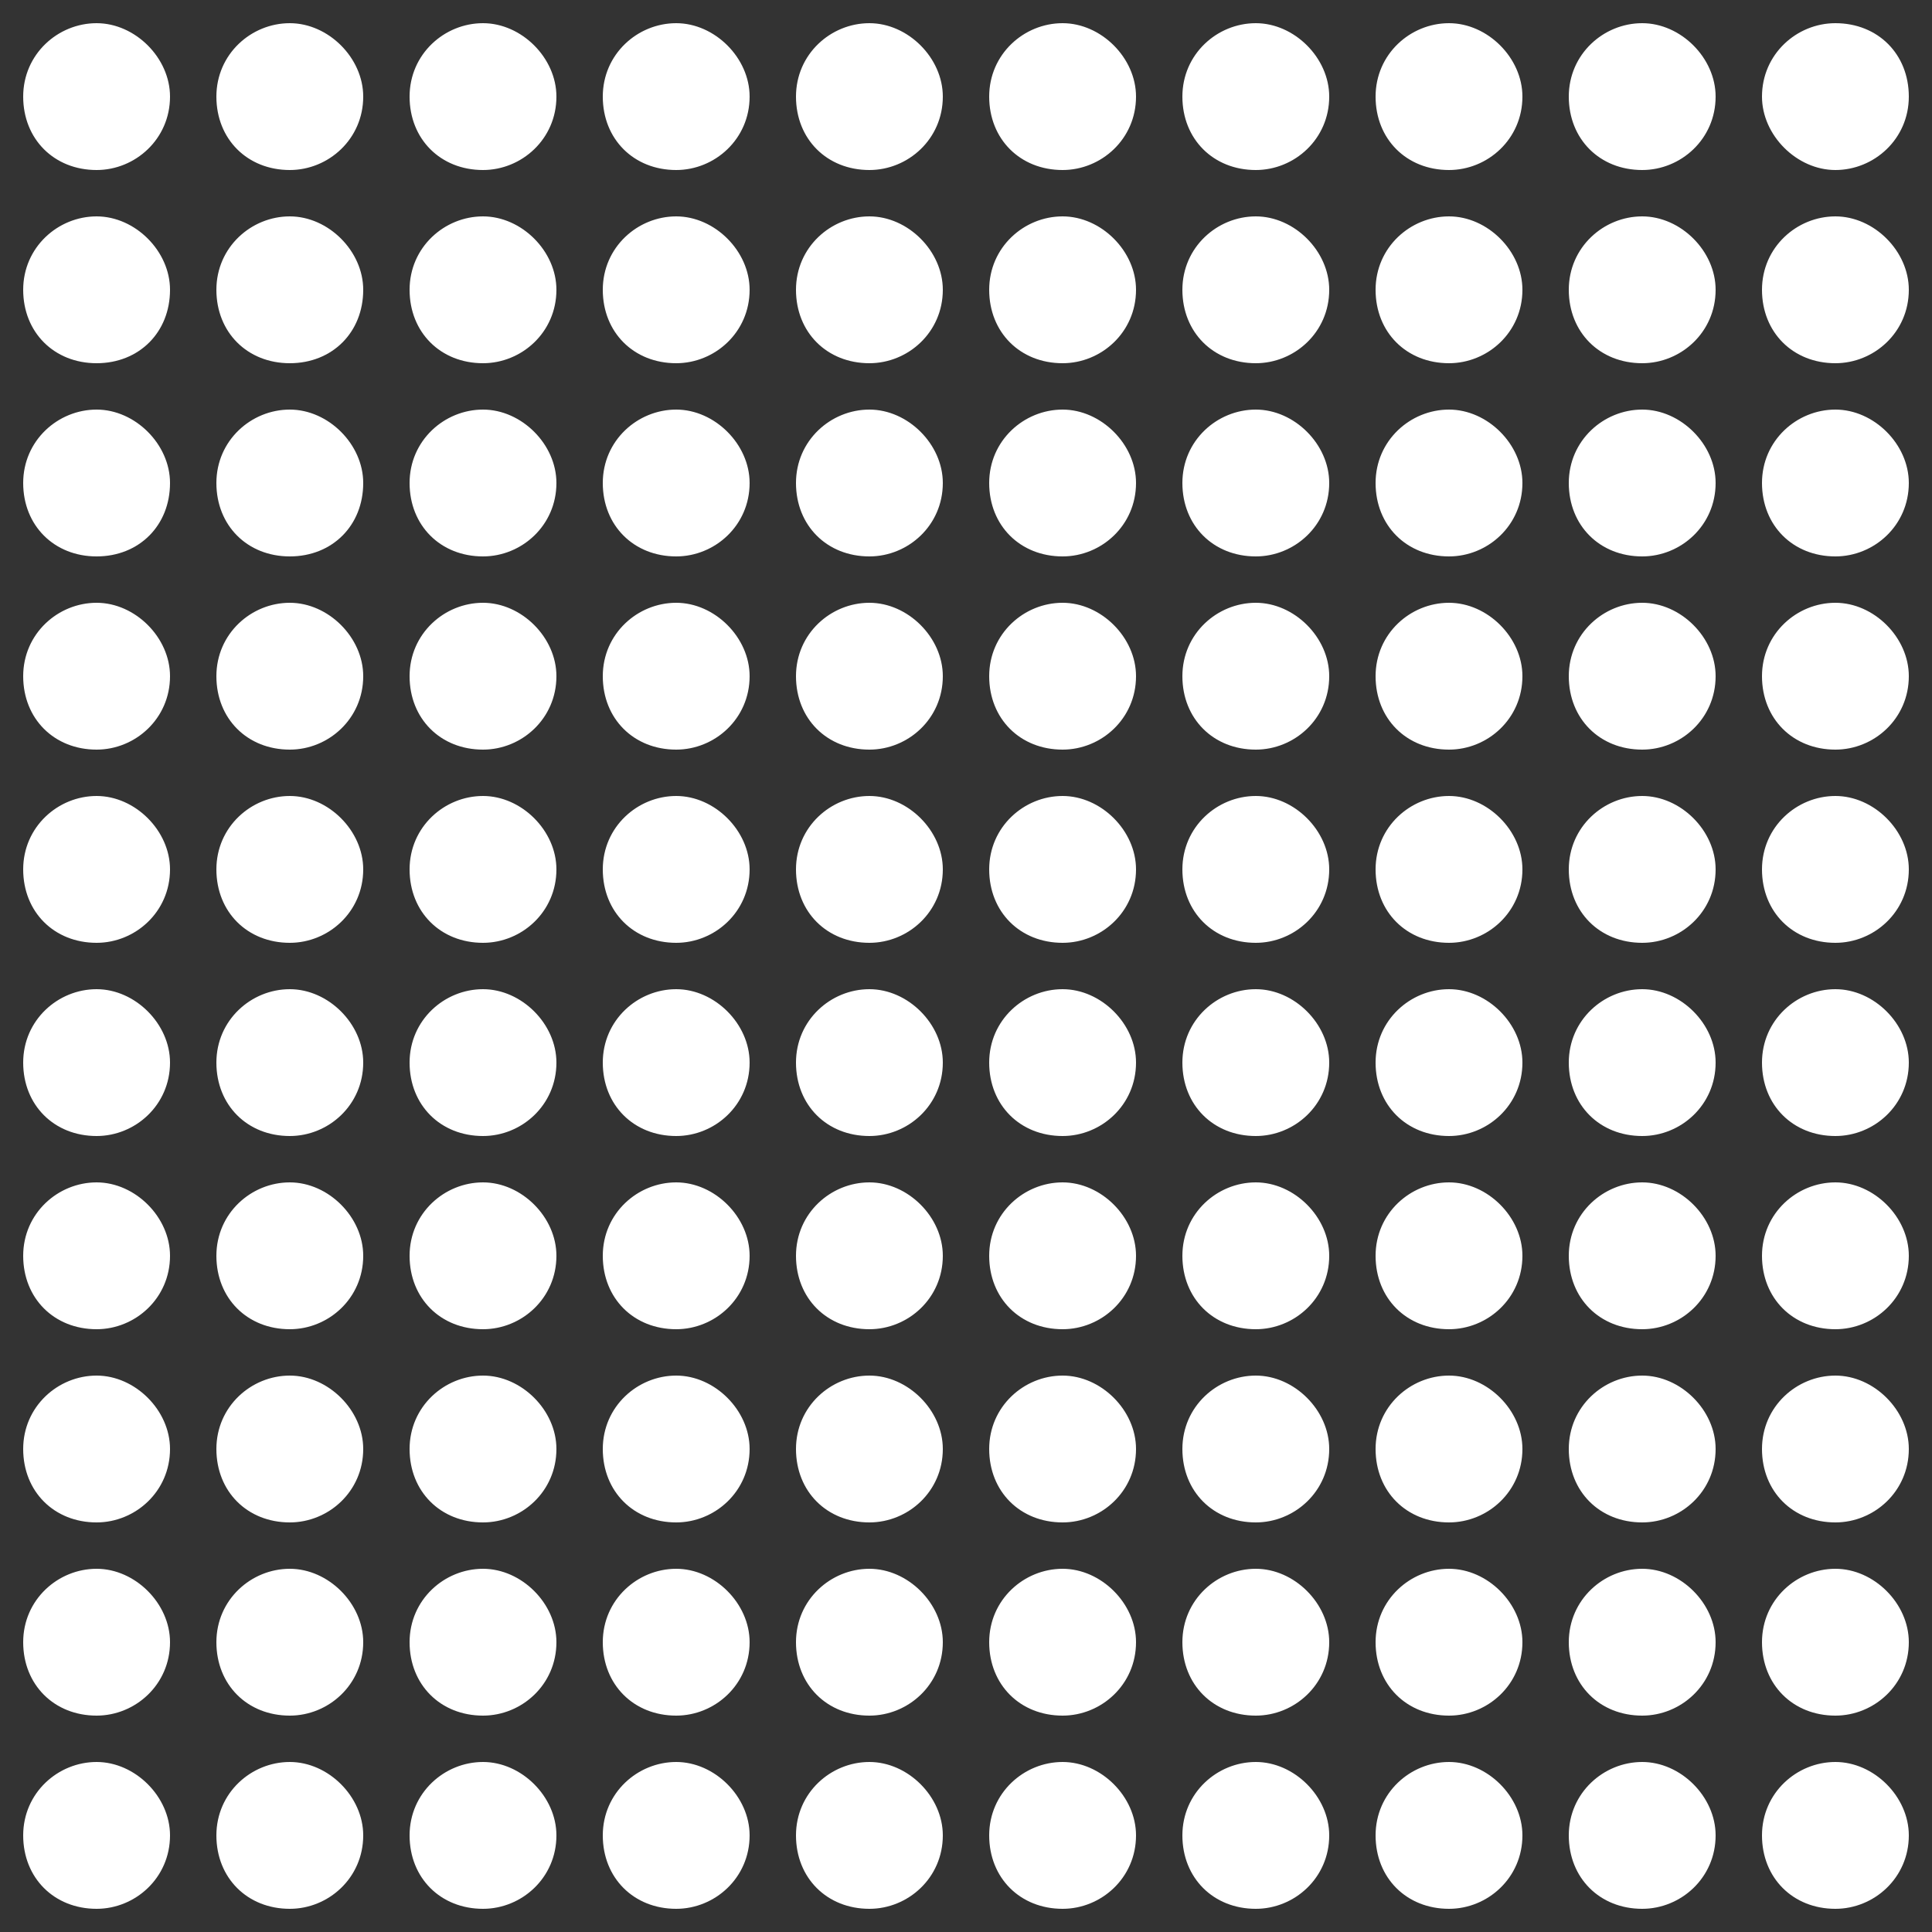 <svg xmlns="http://www.w3.org/2000/svg" xmlns:xlink="http://www.w3.org/1999/xlink" viewBox="0 0 50 50"><rect x="0" y="0" width="50" height="50" fill="#333333" stroke="none"/><defs><path id="a" d="M0 0h50v50H0z"/></defs><clipPath id="b"><use xlink:href="#a" overflow="visible"/></clipPath><g clip-path="url(#b)"><path d="M17.5 45.6c-1 0-1.9.8-1.9 1.9s.8 1.9 1.9 1.9c1 0 1.9-.8 1.9-1.9 0-1-.9-1.9-1.9-1.9zm0-5c-1 0-1.9.8-1.9 1.9s.8 1.9 1.9 1.9c1 0 1.9-.8 1.9-1.9 0-1-.9-1.9-1.9-1.9zm-5-40c-1 0-1.9.8-1.9 1.9s.8 1.9 1.9 1.9c1 0 1.9-.8 1.9-1.9 0-1-.9-1.9-1.9-1.9zm5 25c-1 0-1.9.8-1.9 1.9s.8 1.9 1.9 1.9c1 0 1.9-.8 1.9-1.9 0-1-.9-1.9-1.9-1.9zm0 10c-1 0-1.9.8-1.9 1.9s.8 1.9 1.9 1.9c1 0 1.9-.8 1.9-1.9 0-1-.9-1.9-1.9-1.9zm-5-20c-1 0-1.9.8-1.9 1.9s.8 1.9 1.9 1.9c1 0 1.9-.8 1.9-1.9 0-1-.9-1.9-1.9-1.9zm0 10c-1 0-1.9.8-1.9 1.9s.8 1.9 1.9 1.9c1 0 1.9-.8 1.9-1.9 0-1-.9-1.9-1.9-1.9zm0-20c-1 0-1.9.8-1.9 1.9s.8 1.9 1.9 1.9c1 0 1.9-.8 1.9-1.9 0-1-.9-1.9-1.9-1.9zm0 15c-1 0-1.9.8-1.9 1.9s.8 1.9 1.9 1.9c1 0 1.9-.8 1.9-1.9 0-1-.9-1.9-1.9-1.9zm0-10c-1 0-1.9.8-1.9 1.9s.8 1.9 1.9 1.9c1 0 1.9-.8 1.9-1.9 0-1-.9-1.9-1.9-1.9zm5 10c-1 0-1.9.8-1.9 1.9s.8 1.9 1.9 1.9c1 0 1.9-.8 1.9-1.9 0-1-.9-1.9-1.9-1.9zm0 10c-1 0-1.9.8-1.9 1.9 0 1.1.8 1.9 1.9 1.9 1 0 1.9-.8 1.9-1.9 0-1-.9-1.9-1.9-1.9zm5-5c-1 0-1.9.8-1.9 1.9s.8 1.9 1.9 1.9c1 0 1.9-.8 1.9-1.9 0-1-.9-1.9-1.9-1.9zm0 10c-1 0-1.9.8-1.9 1.9s.8 1.9 1.9 1.9c1 0 1.9-.8 1.9-1.9 0-1-.9-1.9-1.9-1.9zm0-5c-1 0-1.9.8-1.9 1.9 0 1.1.8 1.9 1.9 1.9 1 0 1.9-.8 1.9-1.9 0-1-.9-1.9-1.9-1.9zm0-10c-1 0-1.9.8-1.9 1.9s.8 1.9 1.9 1.9c1 0 1.9-.8 1.9-1.9 0-1-.9-1.9-1.9-1.9zm-5-5c-1 0-1.9.8-1.9 1.9s.8 1.9 1.9 1.9c1 0 1.9-.8 1.9-1.9 0-1-.9-1.9-1.9-1.9zm5-5c-1 0-1.9.8-1.9 1.9s.8 1.9 1.9 1.9c1 0 1.9-.8 1.9-1.9 0-1-.9-1.9-1.9-1.9zm0 5c-1 0-1.9.8-1.9 1.9s.8 1.9 1.9 1.9c1 0 1.9-.8 1.9-1.9 0-1-.9-1.9-1.9-1.9zm0 25c-1 0-1.9.8-1.9 1.9s.8 1.9 1.9 1.9c1 0 1.9-.8 1.9-1.9 0-1-.9-1.9-1.9-1.9zm-5-35c-1 0-1.9.8-1.9 1.9s.8 1.9 1.9 1.9c1 0 1.9-.8 1.9-1.9 0-1-.9-1.9-1.9-1.9zm0 5c-1 0-1.9.8-1.9 1.9s.8 1.9 1.9 1.9c1 0 1.9-.8 1.9-1.9 0-1-.9-1.9-1.9-1.9zm0-10c-1 0-1.9.8-1.9 1.9s.8 1.9 1.9 1.9c1 0 1.9-.8 1.9-1.9 0-1-.9-1.9-1.9-1.9zm5 5c-1 0-1.9.8-1.9 1.9s.8 1.9 1.9 1.9c1 0 1.9-.8 1.9-1.9 0-1-.9-1.9-1.9-1.9zm0 40c-1 0-1.9.8-1.9 1.9s.8 1.9 1.9 1.9c1 0 1.9-.8 1.9-1.9 0-1-.9-1.9-1.9-1.9zm-20-30c-1 0-1.9.8-1.9 1.9s.8 1.9 1.9 1.9c1 0 1.9-.8 1.9-1.9 0-1-.9-1.9-1.9-1.9zm0 10c-1 0-1.9.8-1.9 1.9s.8 1.9 1.9 1.9c1 0 1.9-.8 1.9-1.9 0-1-.9-1.9-1.9-1.9zm0-5c-1 0-1.9.8-1.9 1.9s.8 1.9 1.9 1.9c1 0 1.9-.8 1.9-1.9 0-1-.9-1.9-1.9-1.9zm5 25c-1 0-1.9.8-1.9 1.9s.8 1.9 1.9 1.9c1 0 1.9-.8 1.9-1.9 0-1-.9-1.9-1.9-1.9zm-5-45C1.5.6.6 1.4.6 2.5s.8 1.9 1.9 1.9c1 0 1.9-.8 1.9-1.9 0-1-.9-1.9-1.9-1.9zm0 5c-1 0-1.9.8-1.9 1.9s.8 1.9 1.9 1.9 1.9-.8 1.9-1.9c0-1-.9-1.9-1.9-1.9zm0 5c-1 0-1.9.8-1.9 1.9s.8 1.9 1.9 1.9 1.9-.8 1.9-1.9c0-1-.9-1.9-1.9-1.9zm0 35c-1 0-1.9.8-1.9 1.9s.8 1.9 1.9 1.9c1 0 1.9-.8 1.9-1.9 0-1-.9-1.9-1.9-1.9zm0-15c-1 0-1.9.8-1.9 1.9 0 1.1.8 1.9 1.9 1.9 1 0 1.9-.8 1.9-1.9 0-1-.9-1.9-1.9-1.9zm45-26.2c1 0 1.9-.8 1.9-1.9S48.6.6 47.5.6c-1 0-1.9.8-1.9 1.9 0 1 .9 1.9 1.9 1.9zm-45 36.2c-1 0-1.9.8-1.9 1.9s.8 1.9 1.9 1.9c1 0 1.9-.8 1.9-1.9 0-1-.9-1.9-1.9-1.9zm0-5c-1 0-1.9.8-1.9 1.9s.8 1.9 1.9 1.9c1 0 1.9-.8 1.9-1.9 0-1-.9-1.9-1.9-1.9zm5-5c-1 0-1.9.8-1.9 1.9 0 1.1.8 1.9 1.9 1.9 1 0 1.9-.8 1.9-1.9 0-1-.9-1.9-1.9-1.9zm0-30c-1 0-1.9.8-1.9 1.9s.8 1.9 1.9 1.9c1 0 1.9-.8 1.9-1.9 0-1-.9-1.9-1.9-1.9zm0 10c-1 0-1.9.8-1.9 1.9s.8 1.9 1.9 1.9 1.9-.8 1.9-1.9c0-1-.9-1.9-1.9-1.9zm0-5c-1 0-1.9.8-1.9 1.9s.8 1.9 1.9 1.9 1.9-.8 1.9-1.9c0-1-.9-1.9-1.9-1.9zm5 35c-1 0-1.9.8-1.9 1.9s.8 1.9 1.9 1.9c1 0 1.9-.8 1.9-1.9 0-1-.9-1.9-1.9-1.9zm-5 0c-1 0-1.9.8-1.9 1.9s.8 1.9 1.9 1.9c1 0 1.9-.8 1.9-1.9 0-1-.9-1.9-1.9-1.9zm5 5c-1 0-1.9.8-1.9 1.9s.8 1.9 1.9 1.9c1 0 1.9-.8 1.9-1.9 0-1-.9-1.9-1.9-1.9zm0-10c-1 0-1.9.8-1.9 1.9s.8 1.9 1.9 1.9c1 0 1.9-.8 1.9-1.9 0-1-.9-1.9-1.9-1.9zm-5 0c-1 0-1.9.8-1.9 1.9s.8 1.9 1.9 1.9c1 0 1.9-.8 1.9-1.9 0-1-.9-1.9-1.9-1.9zm0-10c-1 0-1.9.8-1.9 1.9s.8 1.9 1.9 1.9c1 0 1.9-.8 1.9-1.9 0-1-.9-1.9-1.9-1.9zm0-10c-1 0-1.9.8-1.9 1.9s.8 1.9 1.9 1.9c1 0 1.9-.8 1.9-1.9 0-1-.9-1.9-1.9-1.9zm0 5c-1 0-1.9.8-1.9 1.9s.8 1.9 1.9 1.9c1 0 1.9-.8 1.9-1.9 0-1-.9-1.9-1.9-1.9zm5 10c-1 0-1.9.8-1.9 1.9 0 1.1.8 1.9 1.9 1.9 1 0 1.9-.8 1.9-1.9 0-1-.9-1.9-1.9-1.9zm30 15c-1 0-1.9.8-1.9 1.9s.8 1.9 1.9 1.9c1 0 1.9-.8 1.9-1.9 0-1-.9-1.9-1.9-1.9zm0-30c-1 0-1.9.8-1.9 1.9s.8 1.9 1.9 1.9c1 0 1.9-.8 1.9-1.9 0-1-.9-1.9-1.9-1.9zm0 25c-1 0-1.9.8-1.9 1.9s.8 1.9 1.9 1.9c1 0 1.9-.8 1.9-1.9 0-1-.9-1.9-1.9-1.9zm0-5c-1 0-1.9.8-1.9 1.9s.8 1.9 1.9 1.9c1 0 1.9-.8 1.9-1.9 0-1-.9-1.9-1.9-1.9zm0-15c-1 0-1.9.8-1.9 1.9s.8 1.9 1.9 1.9c1 0 1.9-.8 1.9-1.9 0-1-.9-1.9-1.9-1.9zm0 5c-1 0-1.9.8-1.9 1.9s.8 1.9 1.9 1.9c1 0 1.9-.8 1.9-1.9 0-1-.9-1.9-1.9-1.9zm-5 0c-1 0-1.9.8-1.9 1.9s.8 1.9 1.9 1.9c1 0 1.9-.8 1.9-1.9 0-1-.9-1.9-1.9-1.9zm-15-25c-1 0-1.9.8-1.9 1.9s.8 1.9 1.9 1.9c1 0 1.9-.8 1.9-1.9 0-1-.9-1.9-1.9-1.9zm15 20c-1 0-1.9.8-1.9 1.9s.8 1.9 1.9 1.9c1 0 1.9-.8 1.9-1.9 0-1-.9-1.9-1.9-1.9zm0-15c-1 0-1.9.8-1.9 1.9s.8 1.9 1.9 1.9c1 0 1.9-.8 1.9-1.9 0-1-.9-1.9-1.9-1.9zm0-5c-1 0-1.9.8-1.9 1.9s.8 1.9 1.9 1.9c1 0 1.9-.8 1.9-1.9 0-1-.9-1.9-1.9-1.9zm0 10c-1 0-1.9.8-1.9 1.9s.8 1.9 1.9 1.9c1 0 1.9-.8 1.9-1.9 0-1-.9-1.9-1.9-1.9zm5 20c-1 0-1.9.8-1.9 1.9 0 1.1.8 1.9 1.9 1.9 1 0 1.9-.8 1.9-1.9 0-1-.9-1.9-1.9-1.9zm5-10c-1 0-1.9.8-1.9 1.9s.8 1.9 1.9 1.9c1 0 1.9-.8 1.9-1.9 0-1-.9-1.9-1.9-1.9zm0 5c-1 0-1.9.8-1.9 1.9s.8 1.9 1.9 1.9c1 0 1.9-.8 1.9-1.9 0-1-.9-1.9-1.9-1.9zm0-10c-1 0-1.9.8-1.9 1.9s.8 1.9 1.9 1.9c1 0 1.9-.8 1.9-1.9 0-1-.9-1.9-1.9-1.9zm-5-5c-1 0-1.9.8-1.9 1.9s.8 1.9 1.9 1.9c1 0 1.9-.8 1.9-1.9 0-1-.9-1.9-1.9-1.9zm5-5c-1 0-1.9.8-1.9 1.9s.8 1.9 1.9 1.9c1 0 1.9-.8 1.9-1.9 0-1-.9-1.9-1.9-1.9zm0 25c-1 0-1.9.8-1.9 1.9 0 1.1.8 1.9 1.9 1.9 1 0 1.9-.8 1.9-1.9 0-1-.9-1.9-1.9-1.9zm0-20c-1 0-1.9.8-1.9 1.9s.8 1.9 1.9 1.9c1 0 1.9-.8 1.9-1.9 0-1-.9-1.9-1.9-1.9zm-5-10c-1 0-1.9.8-1.9 1.9s.8 1.9 1.9 1.9c1 0 1.9-.8 1.9-1.9 0-1-.9-1.9-1.9-1.9zm0 5c-1 0-1.9.8-1.9 1.9s.8 1.9 1.9 1.9c1 0 1.9-.8 1.9-1.9 0-1-.9-1.9-1.9-1.9zm5 40c-1 0-1.9.8-1.9 1.9s.8 1.9 1.9 1.9c1 0 1.9-.8 1.9-1.9 0-1-.9-1.9-1.9-1.9zm0-5c-1 0-1.9.8-1.9 1.9s.8 1.9 1.9 1.9c1 0 1.9-.8 1.9-1.9 0-1-.9-1.9-1.9-1.9zm0-5c-1 0-1.9.8-1.9 1.9s.8 1.9 1.9 1.9c1 0 1.9-.8 1.9-1.9 0-1-.9-1.9-1.9-1.9zm-10-20c-1 0-1.9.8-1.9 1.9s.8 1.9 1.9 1.9c1 0 1.9-.8 1.9-1.9 0-1-.9-1.9-1.9-1.9zm-10 5c-1 0-1.9.8-1.9 1.9s.8 1.9 1.9 1.9c1 0 1.9-.8 1.9-1.9 0-1-.9-1.9-1.9-1.9zm0-15c-1 0-1.9.8-1.9 1.9s.8 1.9 1.9 1.9c1 0 1.9-.8 1.9-1.9 0-1-.9-1.9-1.9-1.9zm0 10c-1 0-1.9.8-1.9 1.9s.8 1.9 1.9 1.9c1 0 1.9-.8 1.9-1.9 0-1-.9-1.9-1.9-1.9zm0-5c-1 0-1.9.8-1.9 1.9s.8 1.9 1.9 1.9c1 0 1.9-.8 1.9-1.9 0-1-.9-1.9-1.9-1.9zm5 35c-1 0-1.9.8-1.9 1.9s.8 1.9 1.9 1.9c1 0 1.9-.8 1.9-1.9 0-1-.9-1.9-1.9-1.9zm-5-45c-1 0-1.9.8-1.9 1.9s.8 1.9 1.9 1.9c1 0 1.9-.8 1.9-1.9 0-1-.9-1.9-1.9-1.9zm5 40c-1 0-1.9.8-1.9 1.9s.8 1.9 1.9 1.9c1 0 1.9-.8 1.9-1.9 0-1-.9-1.9-1.9-1.9zm-5-15c-1 0-1.9.8-1.9 1.9s.8 1.9 1.9 1.9c1 0 1.9-.8 1.9-1.9 0-1-.9-1.9-1.9-1.9zm0 20c-1 0-1.9.8-1.9 1.9s.8 1.9 1.9 1.9c1 0 1.9-.8 1.9-1.9 0-1-.9-1.9-1.9-1.9zm0-5c-1 0-1.9.8-1.9 1.9s.8 1.9 1.9 1.9c1 0 1.9-.8 1.9-1.9 0-1-.9-1.9-1.9-1.9zm0-5c-1 0-1.9.8-1.9 1.9s.8 1.9 1.9 1.9c1 0 1.9-.8 1.9-1.9 0-1-.9-1.9-1.9-1.9zm10-5c-1 0-1.9.8-1.9 1.9 0 1.1.8 1.9 1.9 1.9 1 0 1.9-.8 1.9-1.9 0-1-.9-1.9-1.9-1.9zm-10 0c-1 0-1.9.8-1.9 1.9 0 1.1.8 1.9 1.9 1.9 1 0 1.9-.8 1.9-1.9 0-1-.9-1.9-1.9-1.9zm5-30c-1 0-1.9.8-1.9 1.9s.8 1.9 1.9 1.9c1 0 1.9-.8 1.9-1.9 0-1-.9-1.9-1.9-1.9zm5 45c-1 0-1.9.8-1.9 1.9s.8 1.9 1.9 1.9c1 0 1.9-.8 1.9-1.9 0-1-.9-1.9-1.9-1.9zm-5-10c-1 0-1.9.8-1.9 1.9s.8 1.9 1.9 1.9c1 0 1.9-.8 1.9-1.9 0-1-.9-1.9-1.9-1.9zm0-30c-1 0-1.9.8-1.9 1.9s.8 1.9 1.9 1.9c1 0 1.9-.8 1.9-1.9 0-1-.9-1.9-1.9-1.9zm5 30c-1 0-1.9.8-1.9 1.9s.8 1.9 1.9 1.9c1 0 1.9-.8 1.9-1.9 0-1-.9-1.9-1.9-1.9zm0 5c-1 0-1.9.8-1.9 1.9s.8 1.9 1.9 1.9c1 0 1.9-.8 1.9-1.9 0-1-.9-1.9-1.9-1.9zm-5-10c-1 0-1.9.8-1.9 1.9 0 1.1.8 1.9 1.9 1.9 1 0 1.9-.8 1.9-1.9 0-1-.9-1.9-1.9-1.9zm0-5c-1 0-1.9.8-1.9 1.9s.8 1.9 1.9 1.9c1 0 1.9-.8 1.9-1.9 0-1-.9-1.9-1.9-1.9zm0-5c-1 0-1.9.8-1.9 1.9s.8 1.9 1.9 1.9c1 0 1.9-.8 1.9-1.9 0-1-.9-1.9-1.9-1.9zm0-10c-1 0-1.9.8-1.9 1.9s.8 1.9 1.9 1.9c1 0 1.9-.8 1.9-1.9 0-1-.9-1.9-1.9-1.9zm0 5c-1 0-1.9.8-1.9 1.9s.8 1.9 1.9 1.9c1 0 1.9-.8 1.9-1.9 0-1-.9-1.9-1.9-1.9z" fill="#fff"/></g></svg>